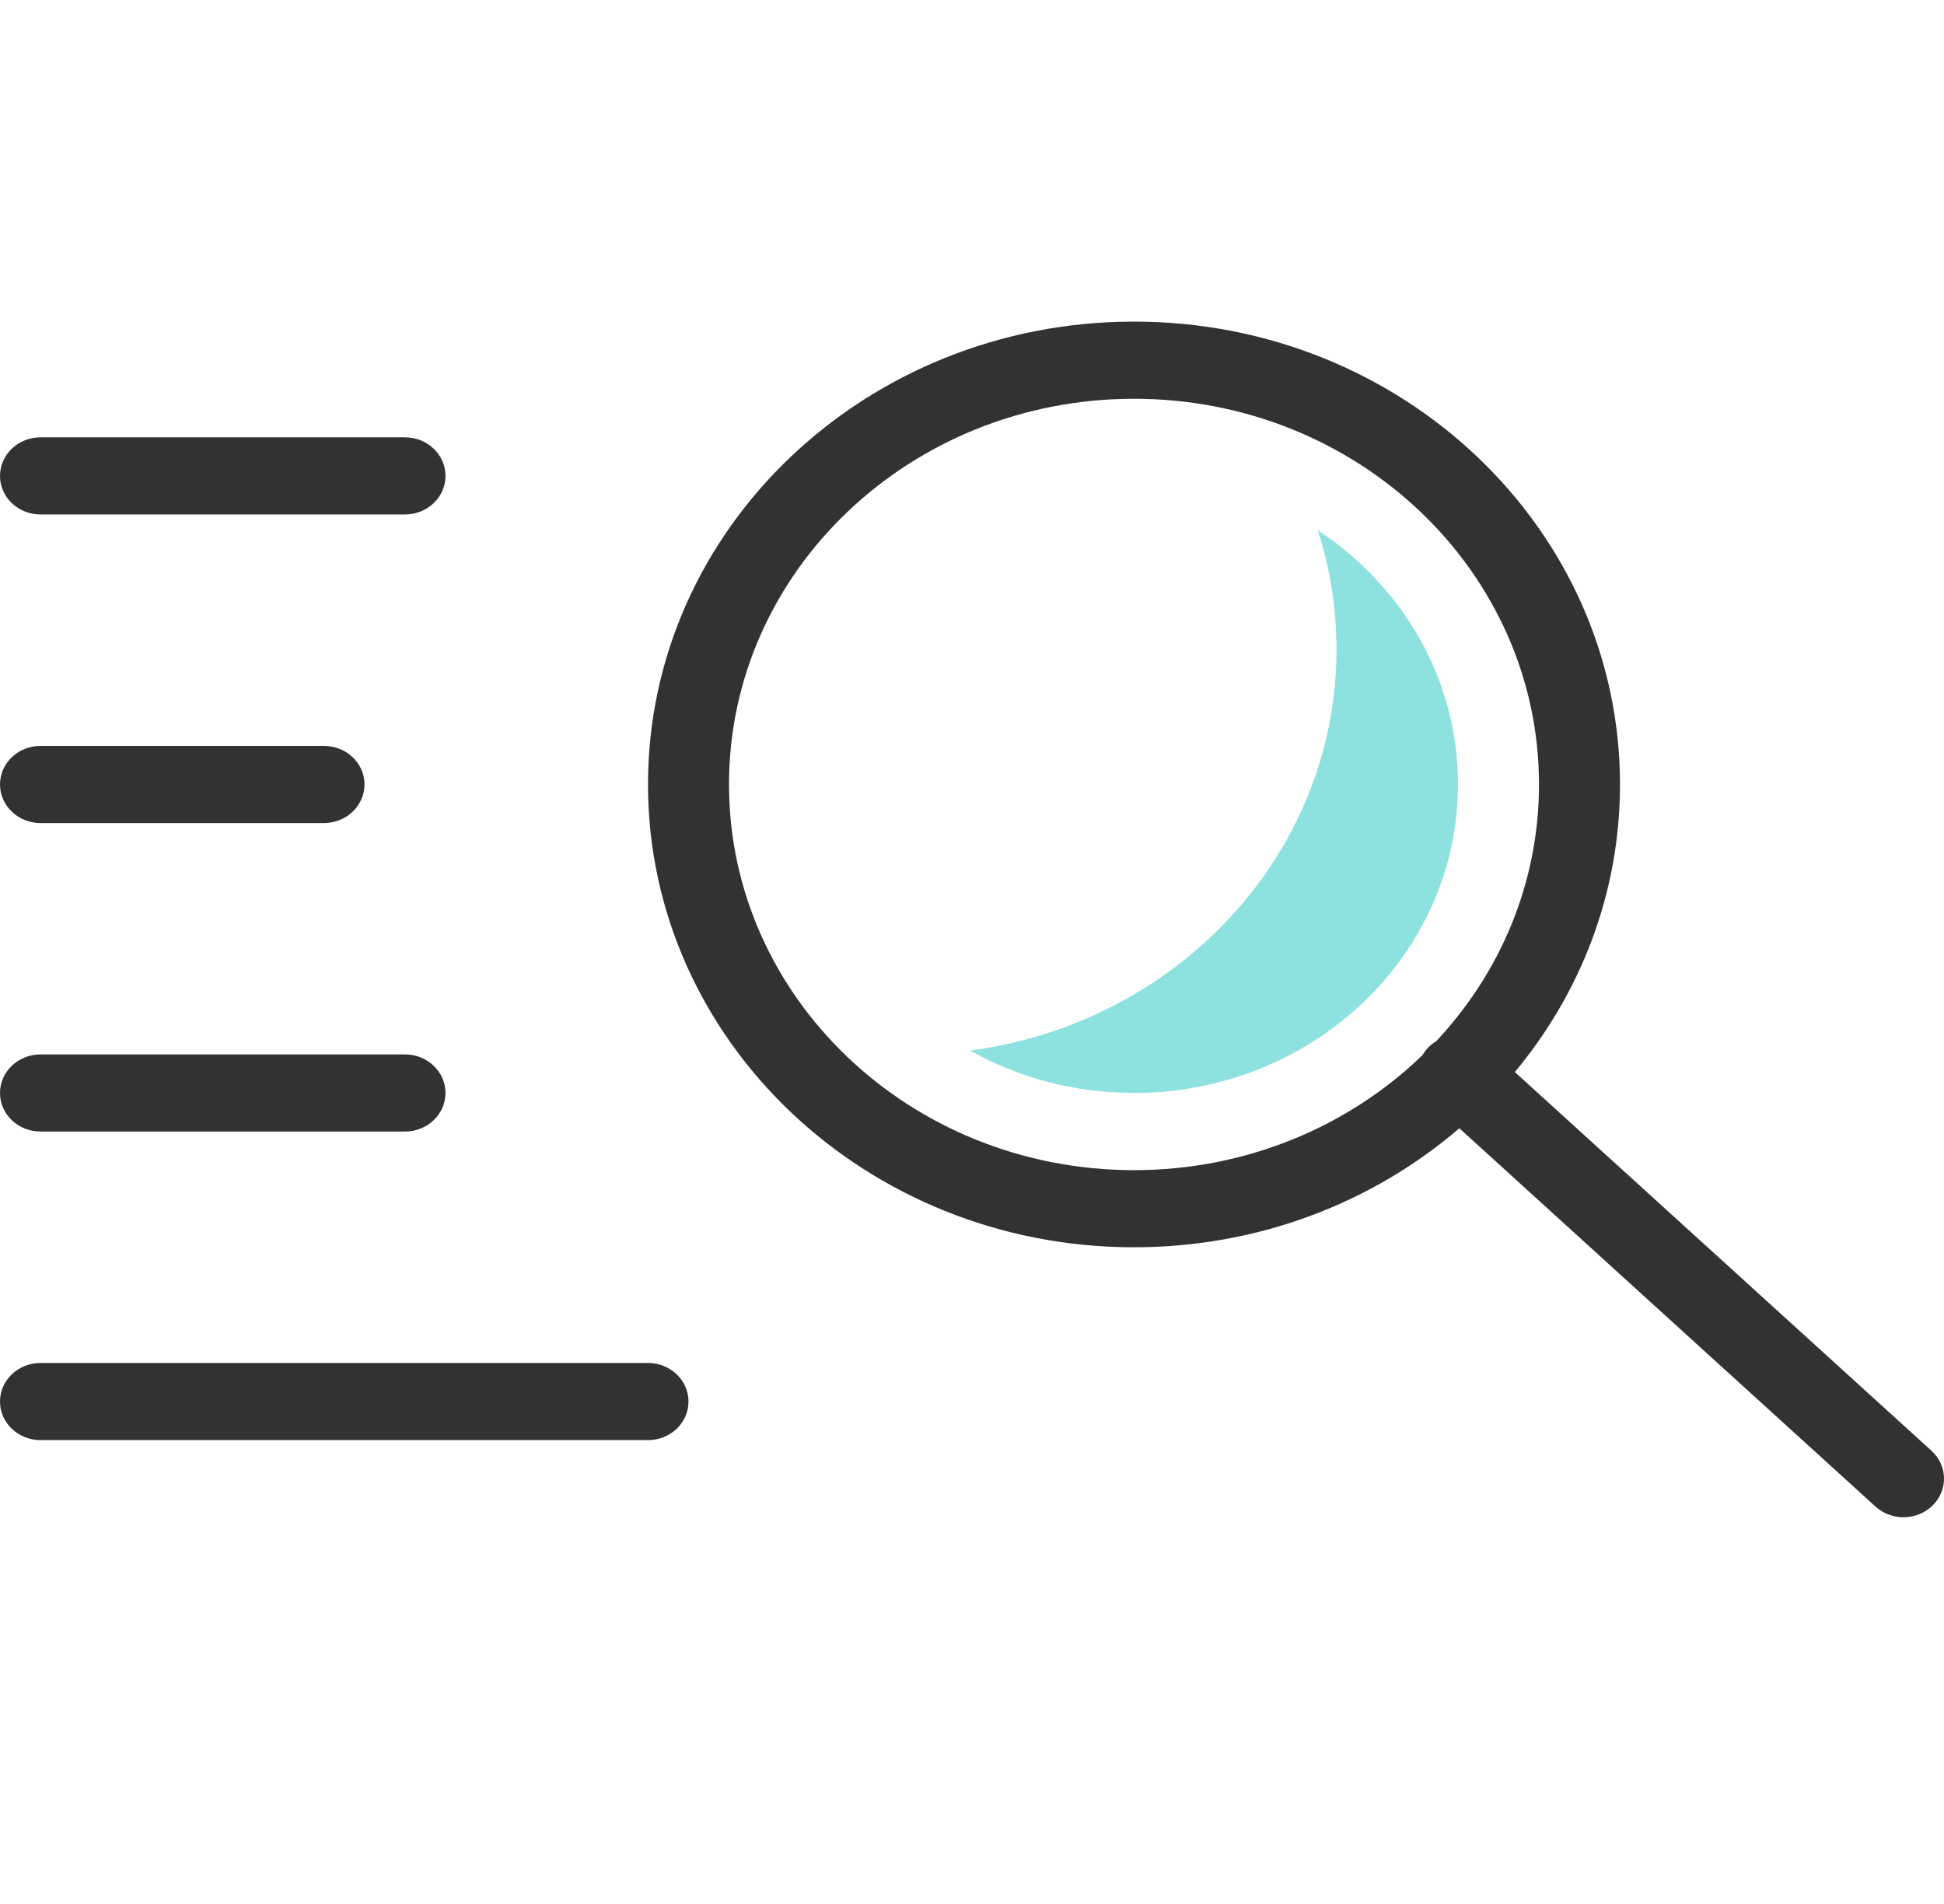 <svg width="48" height="47" viewBox="0 0 48 47" fill="none" xmlns="http://www.w3.org/2000/svg">
<path fill-rule="evenodd" clip-rule="evenodd" d="M37.403 26.464C39.029 24.514 40 22.047 40 19.365C40 13.055 34.627 7.939 28 7.939C21.373 7.939 16 13.055 16 19.365C16 25.674 21.373 30.79 28 30.79C31.09 30.79 33.907 29.678 36.033 27.852L46.309 37.191C46.709 37.554 47.342 37.54 47.723 37.16C48.105 36.779 48.09 36.177 47.691 35.813L37.403 26.464ZM35.463 25.702C37.041 24.018 38 21.798 38 19.365C38 14.106 33.523 9.844 28 9.844C22.477 9.844 18 14.106 18 19.365C18 24.623 22.477 28.886 28 28.886C30.788 28.886 33.31 27.799 35.123 26.047C35.164 25.976 35.215 25.909 35.277 25.848C35.334 25.791 35.397 25.742 35.463 25.702ZM1 12.7H10C10.552 12.7 11 12.274 11 11.748C11 11.222 10.552 10.796 10 10.796H1C0.448 10.796 0 11.222 0 11.748C0 12.274 0.448 12.7 1 12.7ZM8 20.317H1C0.448 20.317 0 19.89 0 19.365C0 18.839 0.448 18.413 1 18.413H8C8.552 18.413 9 18.839 9 19.365C9 19.89 8.552 20.317 8 20.317ZM1 27.933H10C10.552 27.933 11 27.507 11 26.981C11 26.456 10.552 26.029 10 26.029H1C0.448 26.029 0 26.456 0 26.981C0 27.507 0.448 27.933 1 27.933ZM16 35.55H1C0.448 35.55 0 35.124 0 34.598C0 34.072 0.448 33.646 1 33.646H16C16.552 33.646 17 34.072 17 34.598C17 35.124 16.552 35.55 16 35.55Z" fill="#323232"/>
<path fill-rule="evenodd" clip-rule="evenodd" d="M23.95 25.933C29.063 25.261 33 21.084 33 16.031C33 15.007 32.839 14.02 32.538 13.09C34.63 14.464 36 16.761 36 19.363C36 23.57 32.418 26.98 28 26.98C26.522 26.98 25.138 26.599 23.95 25.933Z" fill="#8DE2E0"/>
</svg>
